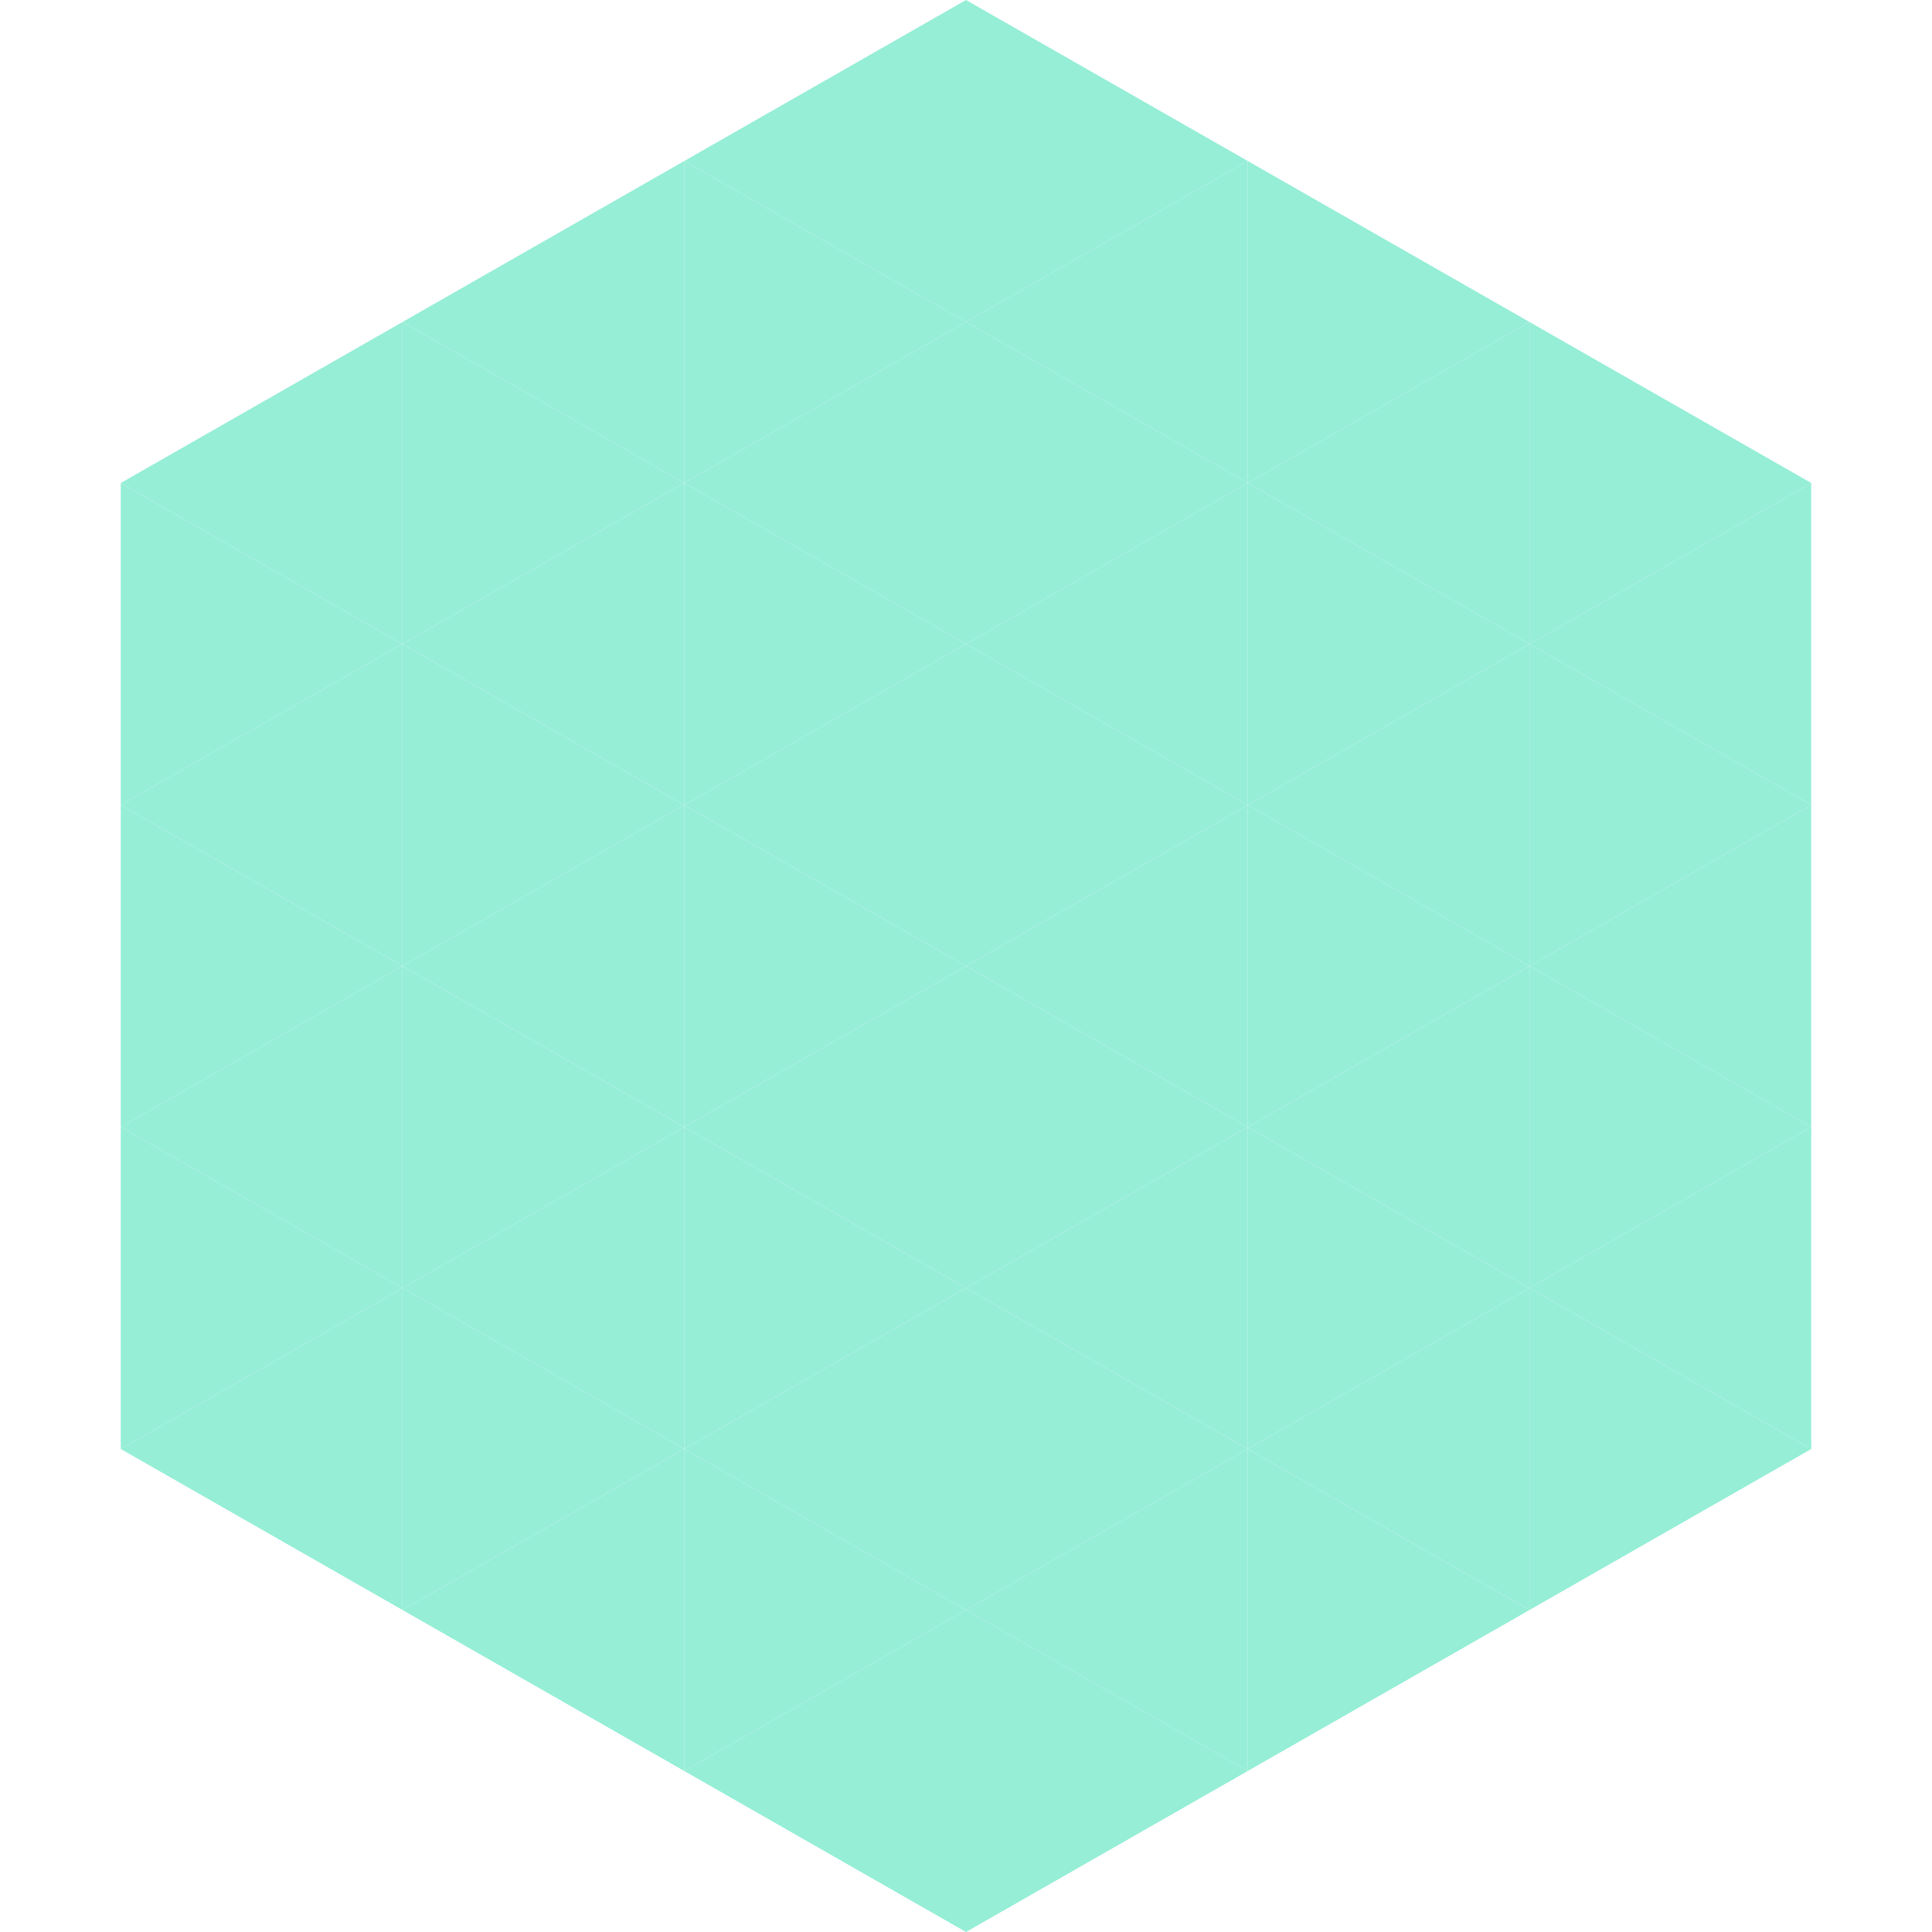<?xml version="1.0"?>
<!-- Generated by SVGo -->
<svg width="240" height="240"
     xmlns="http://www.w3.org/2000/svg"
     xmlns:xlink="http://www.w3.org/1999/xlink">
<polygon points="50,40 15,60 50,80" style="fill:rgb(150,238,215)" />
<polygon points="190,40 225,60 190,80" style="fill:rgb(150,238,215)" />
<polygon points="15,60 50,80 15,100" style="fill:rgb(150,238,215)" />
<polygon points="225,60 190,80 225,100" style="fill:rgb(150,238,215)" />
<polygon points="50,80 15,100 50,120" style="fill:rgb(150,238,215)" />
<polygon points="190,80 225,100 190,120" style="fill:rgb(150,238,215)" />
<polygon points="15,100 50,120 15,140" style="fill:rgb(150,238,215)" />
<polygon points="225,100 190,120 225,140" style="fill:rgb(150,238,215)" />
<polygon points="50,120 15,140 50,160" style="fill:rgb(150,238,215)" />
<polygon points="190,120 225,140 190,160" style="fill:rgb(150,238,215)" />
<polygon points="15,140 50,160 15,180" style="fill:rgb(150,238,215)" />
<polygon points="225,140 190,160 225,180" style="fill:rgb(150,238,215)" />
<polygon points="50,160 15,180 50,200" style="fill:rgb(150,238,215)" />
<polygon points="190,160 225,180 190,200" style="fill:rgb(150,238,215)" />
<polygon points="15,180 50,200 15,220" style="fill:rgb(255,255,255); fill-opacity:0" />
<polygon points="225,180 190,200 225,220" style="fill:rgb(255,255,255); fill-opacity:0" />
<polygon points="50,0 85,20 50,40" style="fill:rgb(255,255,255); fill-opacity:0" />
<polygon points="190,0 155,20 190,40" style="fill:rgb(255,255,255); fill-opacity:0" />
<polygon points="85,20 50,40 85,60" style="fill:rgb(150,238,215)" />
<polygon points="155,20 190,40 155,60" style="fill:rgb(150,238,215)" />
<polygon points="50,40 85,60 50,80" style="fill:rgb(150,238,215)" />
<polygon points="190,40 155,60 190,80" style="fill:rgb(150,238,215)" />
<polygon points="85,60 50,80 85,100" style="fill:rgb(150,238,215)" />
<polygon points="155,60 190,80 155,100" style="fill:rgb(150,238,215)" />
<polygon points="50,80 85,100 50,120" style="fill:rgb(150,238,215)" />
<polygon points="190,80 155,100 190,120" style="fill:rgb(150,238,215)" />
<polygon points="85,100 50,120 85,140" style="fill:rgb(150,238,215)" />
<polygon points="155,100 190,120 155,140" style="fill:rgb(150,238,215)" />
<polygon points="50,120 85,140 50,160" style="fill:rgb(150,238,215)" />
<polygon points="190,120 155,140 190,160" style="fill:rgb(150,238,215)" />
<polygon points="85,140 50,160 85,180" style="fill:rgb(150,238,215)" />
<polygon points="155,140 190,160 155,180" style="fill:rgb(150,238,215)" />
<polygon points="50,160 85,180 50,200" style="fill:rgb(150,238,215)" />
<polygon points="190,160 155,180 190,200" style="fill:rgb(150,238,215)" />
<polygon points="85,180 50,200 85,220" style="fill:rgb(150,238,215)" />
<polygon points="155,180 190,200 155,220" style="fill:rgb(150,238,215)" />
<polygon points="120,0 85,20 120,40" style="fill:rgb(150,238,215)" />
<polygon points="120,0 155,20 120,40" style="fill:rgb(150,238,215)" />
<polygon points="85,20 120,40 85,60" style="fill:rgb(150,238,215)" />
<polygon points="155,20 120,40 155,60" style="fill:rgb(150,238,215)" />
<polygon points="120,40 85,60 120,80" style="fill:rgb(150,238,215)" />
<polygon points="120,40 155,60 120,80" style="fill:rgb(150,238,215)" />
<polygon points="85,60 120,80 85,100" style="fill:rgb(150,238,215)" />
<polygon points="155,60 120,80 155,100" style="fill:rgb(150,238,215)" />
<polygon points="120,80 85,100 120,120" style="fill:rgb(150,238,215)" />
<polygon points="120,80 155,100 120,120" style="fill:rgb(150,238,215)" />
<polygon points="85,100 120,120 85,140" style="fill:rgb(150,238,215)" />
<polygon points="155,100 120,120 155,140" style="fill:rgb(150,238,215)" />
<polygon points="120,120 85,140 120,160" style="fill:rgb(150,238,215)" />
<polygon points="120,120 155,140 120,160" style="fill:rgb(150,238,215)" />
<polygon points="85,140 120,160 85,180" style="fill:rgb(150,238,215)" />
<polygon points="155,140 120,160 155,180" style="fill:rgb(150,238,215)" />
<polygon points="120,160 85,180 120,200" style="fill:rgb(150,238,215)" />
<polygon points="120,160 155,180 120,200" style="fill:rgb(150,238,215)" />
<polygon points="85,180 120,200 85,220" style="fill:rgb(150,238,215)" />
<polygon points="155,180 120,200 155,220" style="fill:rgb(150,238,215)" />
<polygon points="120,200 85,220 120,240" style="fill:rgb(150,238,215)" />
<polygon points="120,200 155,220 120,240" style="fill:rgb(150,238,215)" />
<polygon points="85,220 120,240 85,260" style="fill:rgb(255,255,255); fill-opacity:0" />
<polygon points="155,220 120,240 155,260" style="fill:rgb(255,255,255); fill-opacity:0" />
</svg>
